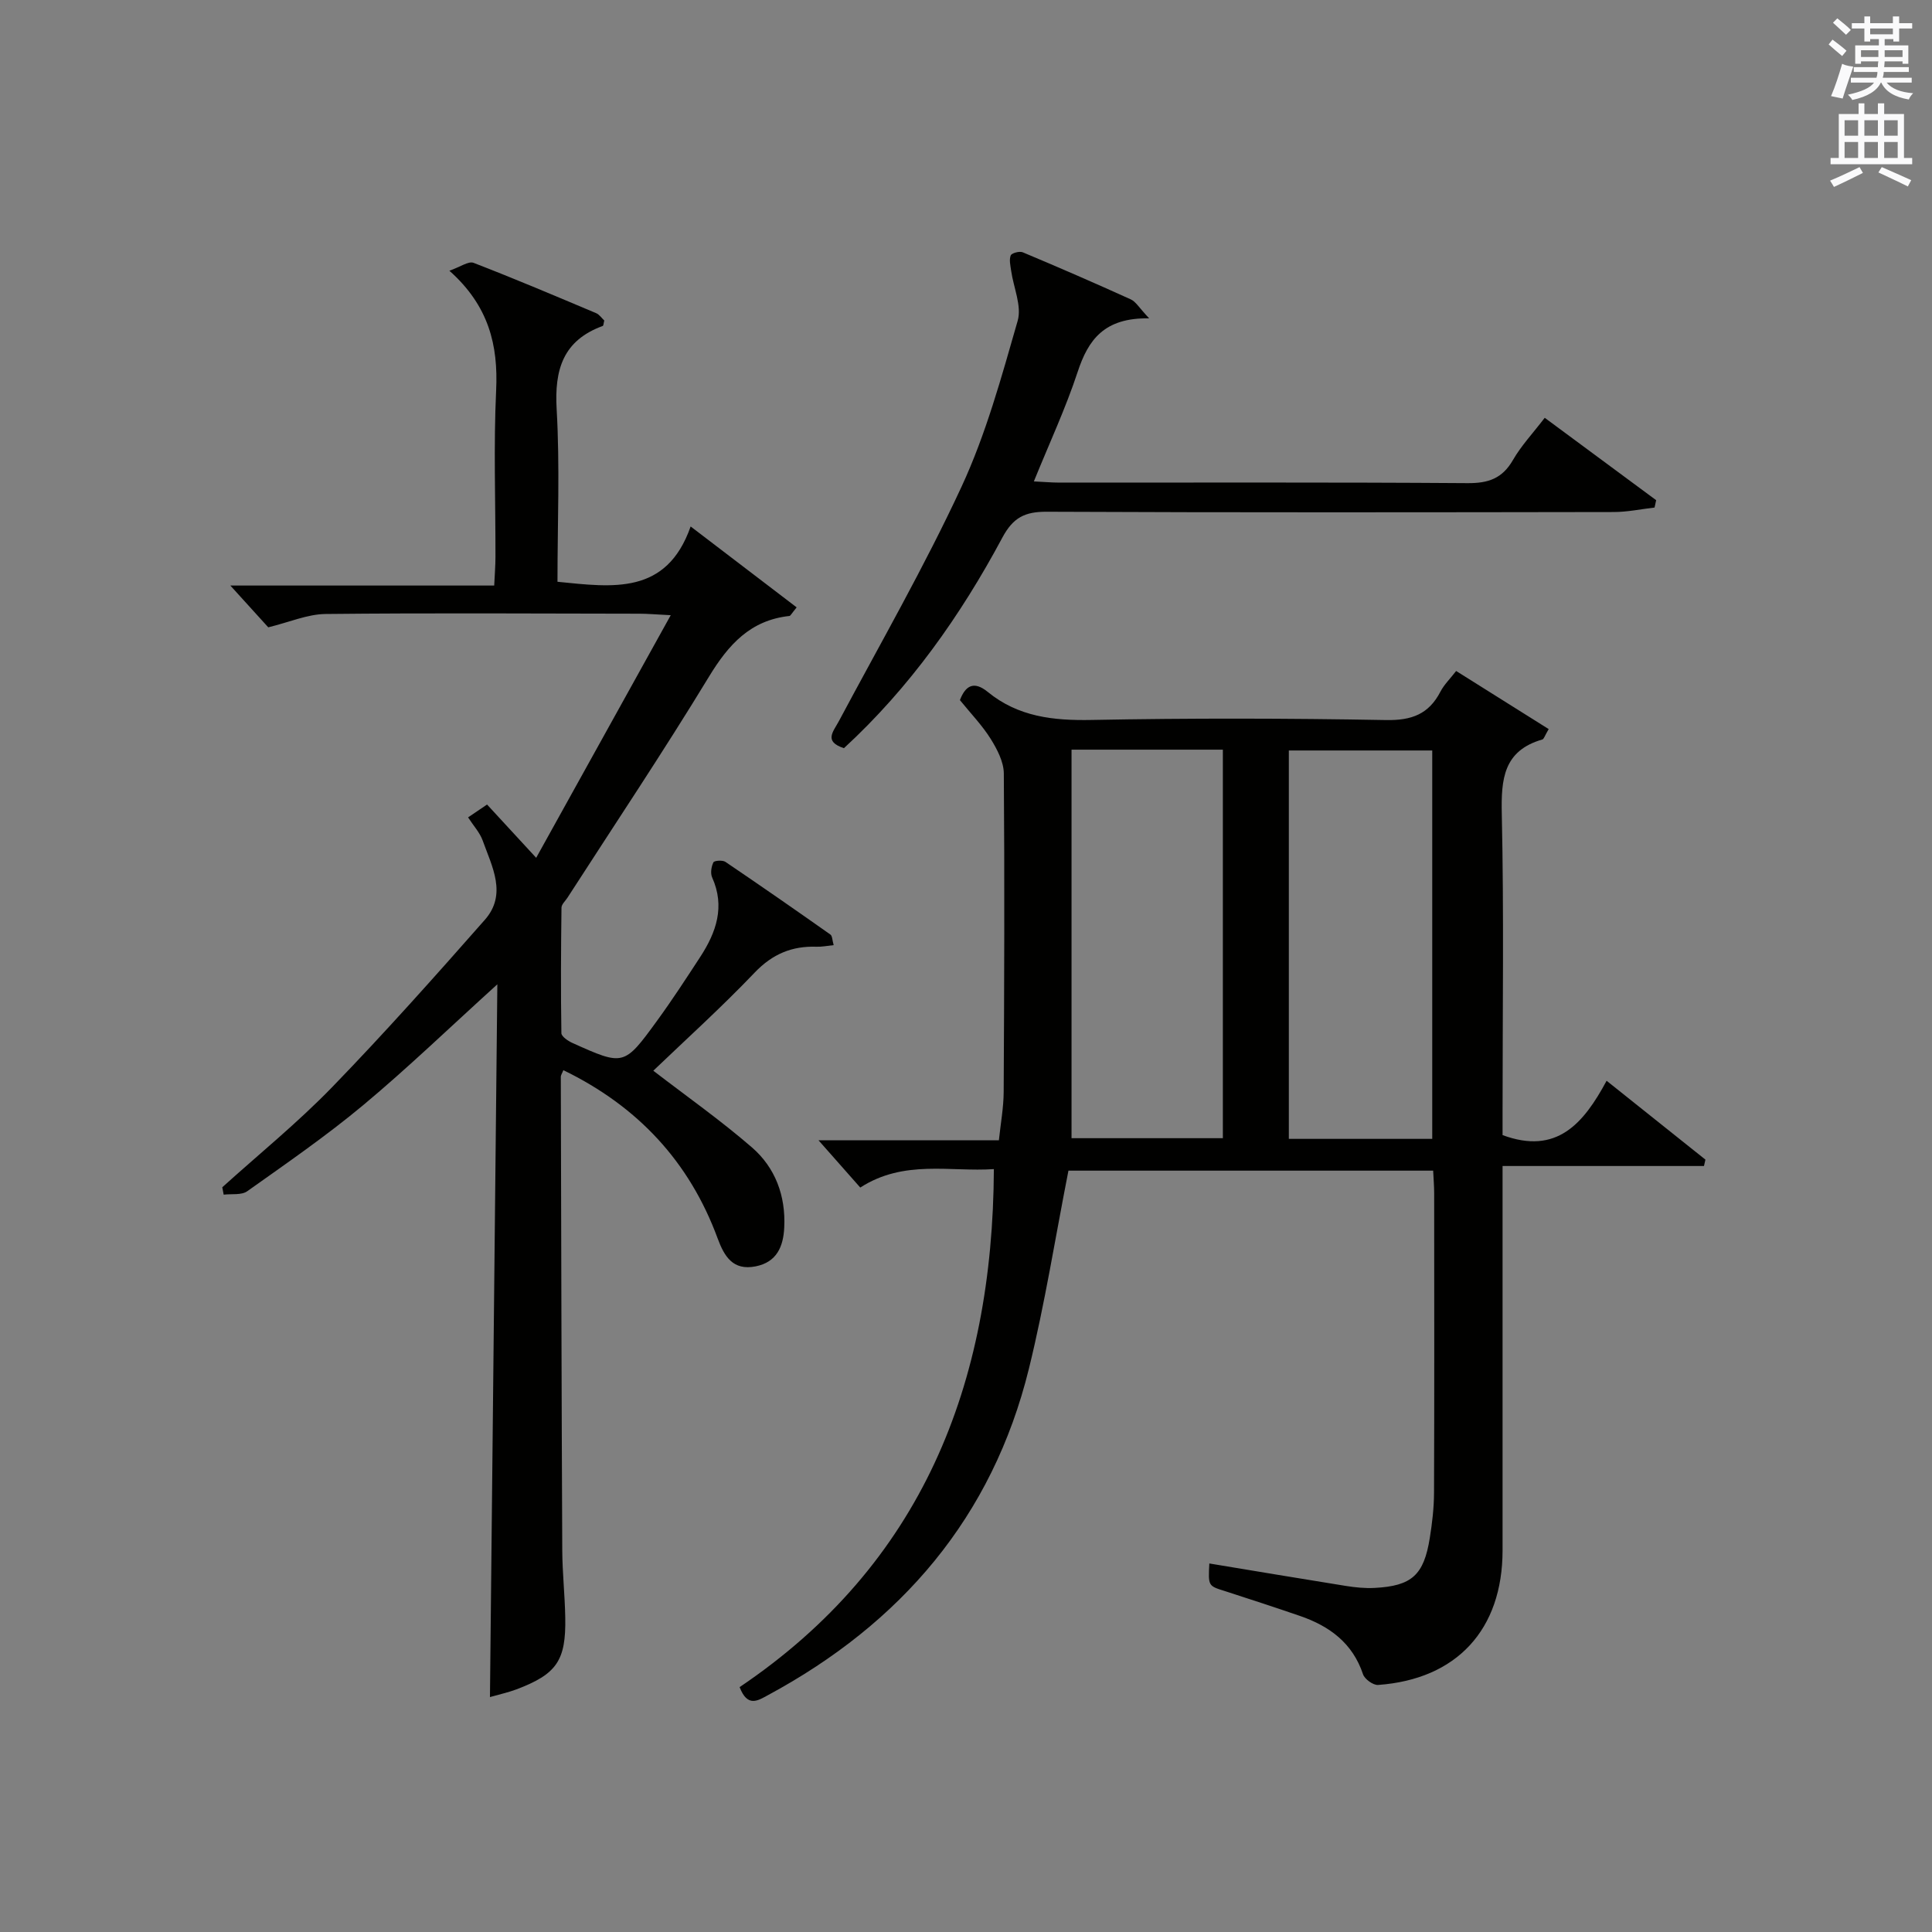 <?xml version="1.0" encoding="utf-8"?>
<!-- Generator: Adobe Illustrator 22.0.0, SVG Export Plug-In . SVG Version: 6.00 Build 0)  -->
<svg version="1.1" id="漢-ZDIC-典" xmlns="http://www.w3.org/2000/svg" xmlns:xlink="http://www.w3.org/1999/xlink" x="0px" y="0px"
	 viewBox="0 0 400 400" style="enable-background:new 0 0 400 400;" xml:space="preserve">
<rect x="0" y="0" width="400" height="400" fill="#808080" stroke="none"/>
<style type="text/css">
	.st1{fill:#010100;}
	.st2{fill:#fafafb;}
</style>
<g>
	
	<path class="st1" d="M250.38,323.7c9.64,1.59,18.95,3.16,28.27,4.65c1.96,0.31,3.98,0.52,5.96,0.41c7.68-0.4,10.18-2.65,11.41-10.32
		c0.5-3.1,0.87-6.27,0.88-9.41c0.08-20.66,0.04-41.32,0.03-61.97c0-1.46-0.13-2.93-0.21-4.69c-25.47,0-50.7,0-75.51,0
		c-2.72,13.83-4.88,27.57-8.19,41.02c-7.57,30.74-26.46,52.72-54.05,67.59c-2.04,1.1-4.2,2.59-5.84-1.68
		c37.63-25.38,52.43-62.52,52.64-107.25c-9.03,0.62-18.6-2.03-27.66,3.82c-2.85-3.23-5.65-6.39-8.65-9.79c12.28,0,24.52,0,37.35,0
		c0.37-3.53,0.97-6.75,0.99-9.97c0.12-21.99,0.2-43.98,0.03-65.97c-0.02-2.42-1.39-5.03-2.73-7.18c-1.75-2.79-4.09-5.21-6.36-8.01
		c1.14-2.98,2.87-4.06,5.77-1.69c6.3,5.15,13.55,5.95,21.47,5.8c20.32-0.39,40.65-0.35,60.97,0.02c5.31,0.1,8.85-1.21,11.27-5.87
		c0.75-1.45,1.99-2.65,3.26-4.29c6.41,4.02,12.75,8.01,19.16,12.03c-0.82,1.38-0.98,2.05-1.31,2.15c-8.05,2.32-8.56,8.19-8.4,15.42
		c0.45,20.48,0.16,40.98,0.16,61.47c0,1.79,0,3.59,0,5.02c11.18,4.14,16.74-2.33,21.54-11.25c7.19,5.74,13.83,11.03,20.46,16.33
		c-0.1,0.44-0.2,0.88-0.3,1.32c-13.63,0-27.25,0-41.7,0c0,2.62,0,4.37,0,6.11c0,24.49,0.01,48.98,0,73.47
		c-0.01,16.39-9.46,26.69-25.78,27.86c-1.01,0.07-2.77-1.2-3.11-2.21c-2.16-6.47-6.94-9.97-13.03-12.07
		c-5.18-1.78-10.38-3.48-15.59-5.16C250.15,328.33,250.13,328.38,250.38,323.7z M221.85,155.21c0,27.1,0,53.74,0,80.44
		c10.37,0,20.77,0,31.33,0c0-26.96,0-53.63,0-80.44C242.81,155.21,232.85,155.21,221.85,155.21z M296.53,235.79
		c0-27.15,0-53.81,0-80.41c-10.14,0-19.87,0-29.69,0c0,26.97,0,53.63,0,80.41C276.9,235.79,286.52,235.79,296.53,235.79z"/>
	<path class="st1" d="M135.26,221.68c6.89,5.3,13.93,10.26,20.41,15.87c4.85,4.2,7.02,10.03,6.7,16.58c-0.19,3.98-1.56,7.2-5.94,8.06
		c-4.68,0.92-6.47-2.05-7.86-5.82c-5.85-15.87-16.54-27.33-31.93-34.8c-0.23,0.59-0.53,1-0.53,1.41c0.08,32.66,0.15,65.32,0.3,97.97
		c0.02,4.65,0.54,9.29,0.62,13.94c0.17,8.93-1.77,11.72-10.12,14.88c-1.67,0.63-3.45,1.01-5.47,1.59
		c0.51-49.15,1.01-97.89,1.53-147.57c-9.95,9.02-18.57,17.34-27.74,24.99c-7.65,6.38-15.9,12.07-24.04,17.85
		c-1.19,0.85-3.23,0.51-4.88,0.71c-0.1-0.51-0.2-1.02-0.29-1.53c7.61-6.87,15.61-13.37,22.73-20.71
		c10.88-11.23,21.29-22.92,31.63-34.66c4.66-5.29,1.49-11.01-0.44-16.4c-0.59-1.66-1.9-3.06-3.03-4.81
		c1.27-0.86,2.47-1.67,3.93-2.66c3.14,3.41,6.14,6.67,10.17,11.03c9.37-16.89,18.34-33.06,27.86-50.23
		c-3.33-0.17-4.91-0.31-6.48-0.31c-21.66-0.03-43.33-0.17-64.99,0.06c-3.74,0.04-7.46,1.69-11.86,2.76
		c-1.87-2.06-4.55-5.01-7.85-8.65c18.5,0,36.31,0,54.63,0c0.11-2.36,0.26-4.14,0.26-5.91c0.02-11.5-0.4-23.02,0.14-34.49
		c0.44-9.37-1.5-17.49-9.68-24.78c2.28-0.79,3.96-2.04,5.01-1.63c8.52,3.29,16.94,6.86,25.36,10.41c0.69,0.29,1.19,1.06,1.7,1.53
		c-0.15,0.54-0.15,1.07-0.33,1.13c-8.2,3-10.01,9.01-9.53,17.25c0.68,11.77,0.17,23.6,0.17,35.71c11.46,1.14,22.57,2.81,27.57-11.45
		c7.97,6.08,14.95,11.41,21.95,16.75c-1.08,1.31-1.27,1.76-1.5,1.78c-8.07,0.87-12.6,5.9-16.65,12.56
		c-9.4,15.47-19.48,30.53-29.29,45.75c-0.44,0.69-1.24,1.38-1.25,2.08c-0.11,8.66-0.16,17.32-0.02,25.98
		c0.01,0.71,1.4,1.64,2.34,2.06c10.56,4.74,10.63,4.77,17.48-4.64c3.13-4.3,6.03-8.76,8.94-13.22c3.3-5.08,5.17-10.39,2.45-16.44
		c-0.39-0.86-0.17-2.23,0.26-3.12c0.18-0.37,1.9-0.5,2.49-0.1c7.3,4.94,14.54,9.97,21.74,15.05c0.4,0.29,0.38,1.18,0.67,2.19
		c-1.37,0.14-2.45,0.37-3.52,0.33c-5.1-0.18-9.14,1.5-12.81,5.33C149.36,208.58,141.94,215.28,135.26,221.68z"/>
	<path class="st1" d="M237.92,65.91c-9.33-0.16-12.62,4.46-14.8,11.08c-2.48,7.53-5.86,14.77-9.07,22.68c1.94,0.09,3.66,0.25,5.37,0.25
		c28.14,0.01,56.29-0.09,84.43,0.11c4.29,0.03,7.18-0.96,9.38-4.77c1.72-2.99,4.16-5.58,6.59-8.76c7.77,5.75,15.42,11.4,23.07,17.06
		c-0.11,0.51-0.22,1.02-0.33,1.52c-2.82,0.33-5.64,0.93-8.46,0.93c-39.13,0.06-78.27,0.12-117.4-0.06c-4.51-0.02-6.95,1.2-9.17,5.35
		c-8.67,16.2-19.21,31.09-32.8,43.6c-4.24-1.38-2.22-3.4-1.03-5.63c8.59-16.1,17.71-31.97,25.38-48.51
		c5.06-10.91,8.28-22.73,11.62-34.35c0.88-3.06-0.86-6.87-1.35-10.34c-0.15-1.07-0.45-2.28-0.09-3.19c0.2-0.49,1.83-0.93,2.5-0.64
		c7.49,3.14,14.95,6.38,22.35,9.74C235.16,62.45,235.83,63.7,237.92,65.91z"/>
	
	
	<path class="st2" d="M378.6,9.2l0.8-1c0.9,0.7,1.9,1.4,2.9,2.3l-0.9,1.1C380.3,10.7,379.4,9.9,378.6,9.2z M379.1,19.9
		c0.9-2.1,1.6-4.3,2.3-6.7c0.4,0.2,0.8,0.4,2.3,0.6c-0.7,2.1-1.5,4.3-2.2,6.6L379.1,19.9z M379.5,4.7l0.9-0.9c1,0.8,2,1.6,2.8,2.4
		l-1,1C381.2,6.3,380.3,5.4,379.5,4.7z M392,3.4h1.2v1.4h2.7v1.1h-2.7v2.7H392V8.1h-1.8v1.3h4.9v3.8h-1.2v-0.5h-3.7
		c0,0.4-0.1,0.9-0.1,1.2h5.1v1H390c0,0.5-0.1,0.9-0.2,1.2h6v1h-5.2c1.1,1.3,2.9,2,5.5,2.2c-0.4,0.4-0.7,0.8-0.9,1.3
		c-2.9-0.5-4.8-1.6-5.7-3.5h-0.1c-0.8,1.7-2.7,2.9-5.9,3.6c-0.2-0.4-0.6-0.8-0.9-1.1c2.8-0.6,4.6-1.4,5.4-2.5h-4.8v-1h5.3
		c0.1-0.3,0.2-0.7,0.2-1.2h-4.9v-1h5c0-0.4,0-0.8,0.1-1.2h-3.6v0.5h-1.2V9.4h4.9V8.1h-1.8v0.5H386V5.9h-2.6V4.8h2.6V3.4h1.2v1.4h4.7
		V3.4z M385.3,11.8h3.6c0-0.4,0-0.9,0-1.4h-3.6V11.8z M387.2,7.1h4.7V5.9h-4.7V7.1z M393.9,10.4h-3.7c0,0.5,0,1,0,1.4h3.7V10.4z"/>
	<path class="st2" d="M384.7,21.4h1.3v2.2h2.8v-2.2h1.3v2.2h4.1v9.1h1.7V34h-16.9v-1.3h1.7v-9.1h4.1V21.4z M385,34.6l0.7,1.2
		c-1.8,0.9-3.8,1.9-6,2.9c-0.2-0.4-0.5-0.8-0.8-1.3C381.3,36.4,383.3,35.4,385,34.6z M381.9,28.1h2.8v-3.2h-2.8V28.1z M381.9,32.7
		h2.8v-3.3h-2.8V32.7z M386,28.1h2.8v-3.2H386V28.1z M386,32.7h2.8v-3.3H386V32.7z M389.6,34.6c2.1,0.9,4.1,1.8,6.1,2.7l-0.7,1.3
		c-2.2-1.1-4.2-2-6.1-2.9L389.6,34.6z M392.9,24.9h-2.8v3.2h2.8V24.9z M390.1,32.7h2.8v-3.3h-2.8V32.7z"/>
</g>
</svg>
